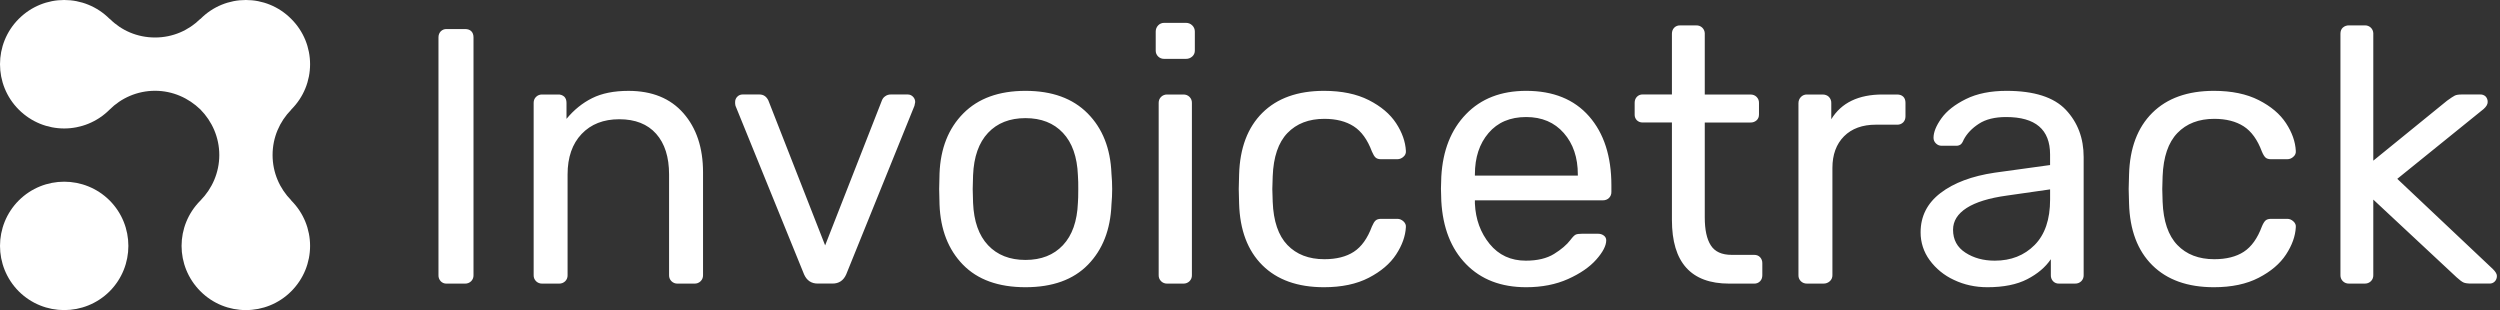 <svg xmlns="http://www.w3.org/2000/svg" xmlns:xlink="http://www.w3.org/1999/xlink" width="548px" height="68px" viewBox="0 0 548 68"><rect x="0" y="0" width="548" height="68" fill="#333333" stroke="none"/><title>Group 15_black</title><desc>Created with Sketch.</desc><g id="Page-1" stroke="none" stroke-width="1" fill="none" fill-rule="evenodd"><g id="03.Safe-Zone" transform="translate(-358, -552)"><g id="Group" transform="translate(287, 419)"><g id="Group-15" transform="translate(71, 132)"><g id="Group-7" transform="translate(0, 0.97)"><g id="Group-3" fill="#FFFFFF"><path d="M24.03,4.169 L24.07,4.169 C26.59,6.693 30.07,8.249 33.99,8.249 C37.87,8.249 41.35,6.693 43.91,4.169 L43.95,4.213 L43.95,4.169 C49.43,-1.351 58.35,-1.351 63.83,4.169 C69.35,9.649 69.35,18.569 63.83,24.053 L63.83,24.089 C61.31,26.649 59.75,30.129 59.75,34.013 C59.75,37.889 61.31,41.373 63.83,43.929 L63.83,43.969 C69.35,49.489 69.35,58.373 63.83,63.889 C58.35,69.373 49.43,69.373 43.95,63.889 L43.95,63.853 L43.91,63.853 C38.43,58.329 38.43,49.533 43.91,44.013 L43.95,44.013 L43.95,43.969 C46.47,41.409 48.07,37.889 48.07,34.013 C48.07,30.129 46.47,26.609 43.95,24.053 L43.95,24.013 L43.91,24.013 C41.35,21.533 37.87,19.929 33.99,19.929 C30.07,19.929 26.55,21.533 24.03,24.053 C18.51,29.569 9.63,29.569 4.11,24.053 C-1.37,18.569 -1.37,9.649 4.11,4.169 C9.63,-1.351 18.51,-1.351 24.03,4.169 Z M24.029,43.971 C29.509,49.487 29.509,58.371 24.029,63.891 C18.509,69.371 9.629,69.371 4.113,63.891 C-1.371,58.371 -1.371,49.487 4.113,43.971 C9.629,38.487 18.509,38.487 24.029,43.971 Z" id="Combined-Shape"></path></g><g id="Group-6"></g></g><g id="Group-14" transform="translate(96, 4.97)"><g id="Group-10" transform="translate(0, 1)" fill="#FFFFFF"><path d="M375.781,53.164 C372.545,49.948 370.853,45.444 370.689,39.652 L370.605,36.464 L370.689,33.276 C370.849,27.488 372.545,22.984 375.781,19.768 C379.021,16.552 383.521,14.944 389.289,14.944 C393.173,14.944 396.449,15.624 399.113,16.976 C401.785,18.332 403.777,20.02 405.101,22.04 C406.421,24.06 407.137,26.08 407.241,28.096 C407.297,28.58 407.101,29.064 406.721,29.376 C406.365,29.732 405.885,29.928 405.381,29.932 L401.825,29.932 C401.285,29.932 400.881,29.812 400.609,29.572 C400.345,29.332 400.069,28.892 399.805,28.252 C398.837,25.652 397.501,23.808 395.805,22.716 C394.101,21.628 391.957,21.08 389.369,21.08 C385.977,21.08 383.273,22.12 381.281,24.192 C379.285,26.264 378.209,29.424 378.045,33.676 L377.969,36.464 L378.045,39.256 C378.205,43.508 379.285,46.668 381.281,48.74 C383.273,50.812 385.977,51.848 389.369,51.848 C392.013,51.848 394.173,51.304 395.845,50.216 C397.513,49.128 398.837,47.28 399.805,44.676 C400.069,44.036 400.345,43.596 400.609,43.36 C400.881,43.12 401.285,43 401.829,43 L405.385,43 C405.865,43 406.317,43.188 406.717,43.56 C407.121,43.932 407.297,44.36 407.241,44.836 C407.137,46.804 406.421,48.796 405.101,50.812 C403.781,52.832 401.781,54.532 399.113,55.912 C396.445,57.296 393.173,57.988 389.289,57.988 C383.521,57.988 379.021,56.38 375.781,53.164 L375.781,53.164 Z M332.313,56.392 C330.193,55.424 328.353,53.928 326.977,52.048 C325.677,50.28 324.981,48.144 324.997,45.952 C324.997,42.444 326.445,39.576 329.361,37.34 C332.269,35.112 336.233,33.62 341.249,32.88 L353.377,31.208 L353.377,28.896 C353.377,23.424 350.173,20.684 343.753,20.684 C341.273,20.684 339.277,21.176 337.769,22.16 C336.257,23.14 335.157,24.3 334.453,25.624 C334.237,26.156 334.013,26.516 333.765,26.704 C333.469,26.908 333.117,27 332.757,26.98 L329.601,26.98 C329.129,26.988 328.677,26.796 328.349,26.46 C328.009,26.14 327.821,25.692 327.829,25.228 C327.829,24.008 328.401,22.584 329.561,20.964 C330.721,19.344 332.517,17.936 334.937,16.74 C337.365,15.54 340.333,14.944 343.841,14.944 C349.873,14.944 354.201,16.328 356.821,19.088 C359.429,21.852 360.737,25.308 360.737,29.452 L360.737,55.356 C360.753,55.848 360.565,56.324 360.213,56.672 C359.861,57.02 359.373,57.208 358.877,57.192 L355.325,57.192 C354.837,57.216 354.365,57.024 354.029,56.672 C353.697,56.312 353.529,55.84 353.545,55.352 L353.545,51.848 C352.357,53.604 350.629,55.064 348.365,56.232 C346.101,57.4 343.193,57.988 339.633,57.988 C336.993,57.988 334.549,57.456 332.313,56.392 L332.313,56.392 Z M349.985,48.74 C352.245,46.46 353.381,43.136 353.381,38.78 L353.381,36.544 L343.917,37.9 C340.037,38.432 337.097,39.336 335.101,40.608 C333.105,41.888 332.109,43.48 332.109,45.392 C332.109,47.572 333.013,49.248 334.821,50.412 C336.621,51.584 338.769,52.168 341.249,52.168 C344.813,52.168 347.717,51.024 349.985,48.74 L349.985,48.74 Z M298.745,56.672 C298.393,56.324 298.201,55.848 298.221,55.352 L298.221,17.66 C298.221,17.128 298.397,16.676 298.745,16.304 C299.089,15.932 299.577,15.732 300.081,15.744 L303.485,15.744 C304.069,15.744 304.541,15.92 304.893,16.264 C305.253,16.636 305.445,17.14 305.417,17.66 L305.417,21.164 C307.633,17.548 311.377,15.744 316.661,15.744 L319.821,15.744 C320.409,15.744 320.865,15.904 321.193,16.224 C321.517,16.54 321.681,16.992 321.681,17.576 L321.681,20.524 C321.681,21.056 321.521,21.496 321.193,21.84 C320.829,22.204 320.329,22.392 319.821,22.36 L315.205,22.36 C312.237,22.36 309.909,23.208 308.209,24.908 C306.517,26.612 305.665,28.92 305.665,31.844 L305.665,55.356 C305.677,55.856 305.473,56.336 305.097,56.672 C304.725,57.016 304.229,57.204 303.721,57.192 L300.081,57.192 C299.585,57.208 299.101,57.02 298.745,56.672 L298.745,56.672 Z M270.485,43.244 L270.485,21.876 L264.093,21.876 C263.617,21.9 263.149,21.728 262.801,21.396 C262.469,21.056 262.293,20.592 262.317,20.12 L262.317,17.572 C262.317,17.04 262.477,16.604 262.801,16.256 C263.137,15.904 263.609,15.716 264.093,15.736 L270.485,15.736 L270.485,2.436 C270.485,1.904 270.645,1.468 270.969,1.116 C271.305,0.764 271.777,0.58 272.261,0.6 L275.825,0.6 C276.805,0.556 277.637,1.316 277.685,2.296 L277.685,2.432 L277.685,15.748 L287.709,15.748 C288.245,15.748 288.693,15.92 289.041,16.268 C289.393,16.612 289.585,17.088 289.569,17.58 L289.569,20.128 C289.569,20.66 289.393,21.088 289.041,21.408 C288.677,21.732 288.197,21.904 287.709,21.884 L277.685,21.884 L277.685,42.684 C277.685,45.396 278.121,47.444 279.017,48.824 C279.905,50.208 281.425,50.896 283.585,50.896 L288.521,50.896 C289.057,50.896 289.493,51.068 289.813,51.416 C290.141,51.772 290.317,52.244 290.301,52.728 L290.301,55.36 C290.301,55.892 290.141,56.332 289.813,56.676 C289.477,57.028 289.005,57.216 288.521,57.196 L283.021,57.196 C274.661,57.196 270.485,52.544 270.485,43.244 L270.485,43.244 Z M225.357,52.924 C222.061,49.552 220.257,44.94 219.933,39.096 L219.857,36.384 L219.933,33.756 C220.253,28.016 222.061,23.448 225.357,20.048 C228.641,16.648 233.033,14.944 238.533,14.944 C244.469,14.944 249.061,16.804 252.325,20.524 C255.585,24.244 257.217,29.292 257.217,35.668 L257.217,37.104 C257.233,37.596 257.045,38.076 256.697,38.42 C256.341,38.768 255.857,38.956 255.361,38.94 L227.297,38.94 L227.297,39.652 C227.453,43.108 228.533,46.06 230.529,48.504 C232.525,50.944 235.165,52.168 238.449,52.168 C240.989,52.168 243.049,51.676 244.645,50.696 C246.229,49.712 247.433,48.688 248.241,47.624 C248.721,46.984 249.101,46.604 249.373,46.468 C249.645,46.336 250.097,46.268 250.745,46.268 L254.309,46.268 C254.797,46.268 255.205,46.404 255.557,46.668 C255.893,46.908 256.093,47.296 256.085,47.708 C256.085,48.872 255.361,50.284 253.901,51.928 C252.445,53.576 250.381,54.996 247.713,56.192 C245.045,57.388 241.989,57.988 238.533,57.988 C233.033,57.988 228.641,56.3 225.357,52.924 L225.357,52.924 Z M249.861,33.516 L249.861,33.276 C249.861,29.556 248.837,26.532 246.785,24.192 C244.733,21.852 241.989,20.684 238.533,20.684 C235.029,20.684 232.277,21.852 230.285,24.192 C228.285,26.532 227.297,29.556 227.297,33.276 L227.297,33.516 L249.861,33.516 Z M180.705,53.164 C177.477,49.948 175.777,45.444 175.613,39.652 L175.533,36.464 L175.613,33.276 C175.777,27.488 177.477,22.984 180.705,19.768 C183.945,16.552 188.445,14.944 194.213,14.944 C198.093,14.944 201.373,15.624 204.041,16.976 C206.709,18.332 208.705,20.02 210.029,22.04 C211.349,24.06 212.061,26.08 212.173,28.096 C212.221,28.58 212.029,29.068 211.649,29.376 C211.289,29.728 210.813,29.924 210.313,29.932 L206.749,29.932 C206.209,29.932 205.809,29.812 205.537,29.572 C205.265,29.332 205.001,28.892 204.729,28.252 C203.757,25.652 202.425,23.808 200.725,22.716 C199.029,21.628 196.885,21.08 194.301,21.08 C190.897,21.08 188.201,22.12 186.205,24.192 C184.213,26.264 183.137,29.424 182.977,33.676 L182.893,36.464 L182.977,39.256 C183.137,43.508 184.213,46.668 186.205,48.74 C188.201,50.812 190.897,51.848 194.301,51.848 C196.937,51.848 199.097,51.304 200.765,50.216 C202.437,49.128 203.757,47.28 204.725,44.676 C205.001,44.036 205.265,43.596 205.537,43.36 C205.809,43.12 206.209,43 206.749,43 L210.313,43 C210.797,43 211.241,43.188 211.649,43.56 C212.045,43.932 212.221,44.36 212.169,44.836 C212.061,46.804 211.349,48.796 210.029,50.812 C208.705,52.832 206.709,54.532 204.041,55.912 C201.373,57.296 198.097,57.988 194.213,57.988 C188.445,57.988 183.941,56.38 180.705,53.164 L180.705,53.164 Z M157.865,7.412 C157.509,7.072 157.317,6.592 157.333,6.1 L157.333,1.952 C157.333,1.424 157.513,0.972 157.865,0.596 C158.205,0.232 158.693,0.028 159.197,0.04 L163.965,0.04 C164.509,0.04 164.965,0.228 165.345,0.6 C165.709,0.952 165.917,1.44 165.909,1.952 L165.909,6.096 C165.925,6.596 165.717,7.08 165.345,7.412 C164.969,7.756 164.477,7.944 163.965,7.932 L159.197,7.932 C158.697,7.948 158.217,7.76 157.865,7.412 L157.865,7.412 Z M158.513,56.672 C158.157,56.324 157.965,55.848 157.981,55.352 L157.981,17.58 C157.981,17.048 158.157,16.612 158.513,16.264 C158.865,15.916 159.349,15.732 159.845,15.744 L163.401,15.744 C163.945,15.744 164.385,15.92 164.737,16.264 C165.089,16.608 165.281,17.084 165.265,17.58 L165.265,55.36 C165.281,55.852 165.089,56.328 164.737,56.676 C164.381,57.024 163.901,57.212 163.401,57.196 L159.845,57.196 C159.345,57.212 158.865,57.024 158.513,56.676 L158.513,56.672 Z M115.073,53.044 C111.869,49.752 110.153,45.364 109.945,39.892 L109.865,36.464 L109.945,33.04 C110.157,27.564 111.893,23.18 115.157,19.888 C118.425,16.592 122.961,14.944 128.785,14.944 C134.613,14.944 139.149,16.592 142.413,19.888 C145.681,23.18 147.413,27.568 147.629,33.04 C147.841,35.32 147.841,37.612 147.629,39.892 C147.413,45.368 145.701,49.752 142.493,53.044 C139.285,56.34 134.717,57.988 128.785,57.988 C122.857,57.988 118.285,56.34 115.077,53.044 L115.073,53.044 Z M136.993,48.78 C139.021,46.628 140.113,43.532 140.277,39.496 C140.325,38.964 140.357,37.952 140.357,36.464 C140.369,35.452 140.345,34.444 140.277,33.436 C140.113,29.4 139.021,26.304 136.993,24.152 C134.973,22 132.233,20.924 128.785,20.924 C125.337,20.924 122.601,22 120.577,24.152 C118.553,26.304 117.465,29.4 117.297,33.436 L117.217,36.464 L117.297,39.496 C117.465,43.536 118.553,46.628 120.577,48.78 C122.601,50.932 125.341,52.008 128.785,52.008 C132.233,52.008 134.973,50.932 136.993,48.78 L136.993,48.78 Z M80.261,55.196 L65.217,18.212 C65.153,17.948 65.125,17.68 65.137,17.412 C65.137,16.936 65.297,16.54 65.621,16.22 C65.917,15.912 66.329,15.74 66.757,15.74 L70.473,15.74 C71.341,15.74 71.981,16.168 72.413,17.02 L84.869,48.82 L97.325,17.02 C97.461,16.664 97.701,16.356 98.017,16.14 C98.373,15.872 98.817,15.732 99.269,15.74 L102.985,15.74 C103.421,15.74 103.797,15.9 104.117,16.22 C104.445,16.54 104.609,16.94 104.609,17.412 L104.449,18.216 L89.481,55.196 C88.885,56.524 87.889,57.188 86.489,57.188 L83.249,57.188 C81.853,57.188 80.853,56.524 80.261,55.196 L80.261,55.196 Z M21.505,56.672 C21.149,56.324 20.961,55.848 20.977,55.352 L20.977,17.58 C20.977,17.048 21.149,16.612 21.505,16.264 C21.861,15.912 22.341,15.728 22.841,15.744 L26.317,15.744 C26.821,15.716 27.317,15.888 27.693,16.224 C28.013,16.544 28.177,16.996 28.177,17.58 L28.177,21.084 C29.793,19.124 31.665,17.604 33.797,16.544 C35.929,15.48 38.581,14.948 41.765,14.948 C46.941,14.948 50.953,16.584 53.813,19.852 C56.673,23.12 58.105,27.436 58.105,32.804 L58.105,55.36 C58.117,55.852 57.929,56.332 57.573,56.676 C57.221,57.024 56.741,57.212 56.241,57.196 L52.525,57.196 C52.025,57.216 51.541,57.024 51.189,56.676 C50.837,56.328 50.645,55.852 50.661,55.356 L50.661,33.28 C50.661,29.456 49.717,26.48 47.829,24.356 C45.945,22.232 43.245,21.168 39.741,21.168 C36.289,21.168 33.541,22.244 31.493,24.396 C29.445,26.544 28.413,29.512 28.413,33.28 L28.413,55.36 C28.433,55.852 28.245,56.328 27.893,56.676 C27.537,57.024 27.057,57.212 26.557,57.196 L22.841,57.196 C22.341,57.212 21.861,57.024 21.505,56.676 L21.505,56.672 Z M5.937,1.396 C6.529,1.396 6.985,1.556 7.309,1.876 C7.629,2.196 7.793,2.648 7.793,3.232 L7.793,55.36 C7.809,55.852 7.621,56.328 7.273,56.676 C6.917,57.024 6.433,57.212 5.937,57.196 L1.893,57.196 C1.409,57.22 0.937,57.028 0.601,56.676 L0.601,56.672 C0.269,56.312 0.093,55.84 0.113,55.352 L0.113,3.232 C0.113,2.7 0.273,2.264 0.601,1.912 C0.937,1.568 1.405,1.376 1.889,1.396 L5.937,1.396 Z M424.226,2.284 L424.226,30.248 L440.402,17.096 C441.21,16.512 441.774,16.14 442.098,15.98 C442.426,15.82 442.938,15.74 443.638,15.74 L447.678,15.74 C448.114,15.72 448.538,15.88 448.854,16.18 C449.162,16.516 449.322,16.96 449.298,17.416 C449.298,17.892 449.002,18.4 448.41,18.928 L429.482,34.232 L450.43,54 C451.022,54.584 451.322,55.088 451.322,55.512 C451.322,55.992 451.17,56.392 450.874,56.712 C450.57,57.032 450.142,57.208 449.702,57.188 L445.742,57.188 C444.93,57.188 444.35,57.108 443.998,56.948 C443.65,56.788 443.15,56.42 442.506,55.832 L424.226,38.78 L424.226,55.36 C424.242,55.852 424.05,56.328 423.702,56.672 C423.346,57.02 422.862,57.208 422.366,57.192 L418.886,57.192 C418.39,57.208 417.91,57.02 417.554,56.672 L417.554,56.668 C417.202,56.324 417.01,55.848 417.026,55.356 L417.026,2.428 C417.026,1.844 417.202,1.392 417.554,1.076 C417.922,0.752 418.398,0.58 418.886,0.596 L422.366,0.596 C423.346,0.552 424.178,1.304 424.226,2.284 Z" id="Fill-8"></path></g><g id="Group-13" transform="translate(416, 0)"></g></g></g></g></g></g></svg>